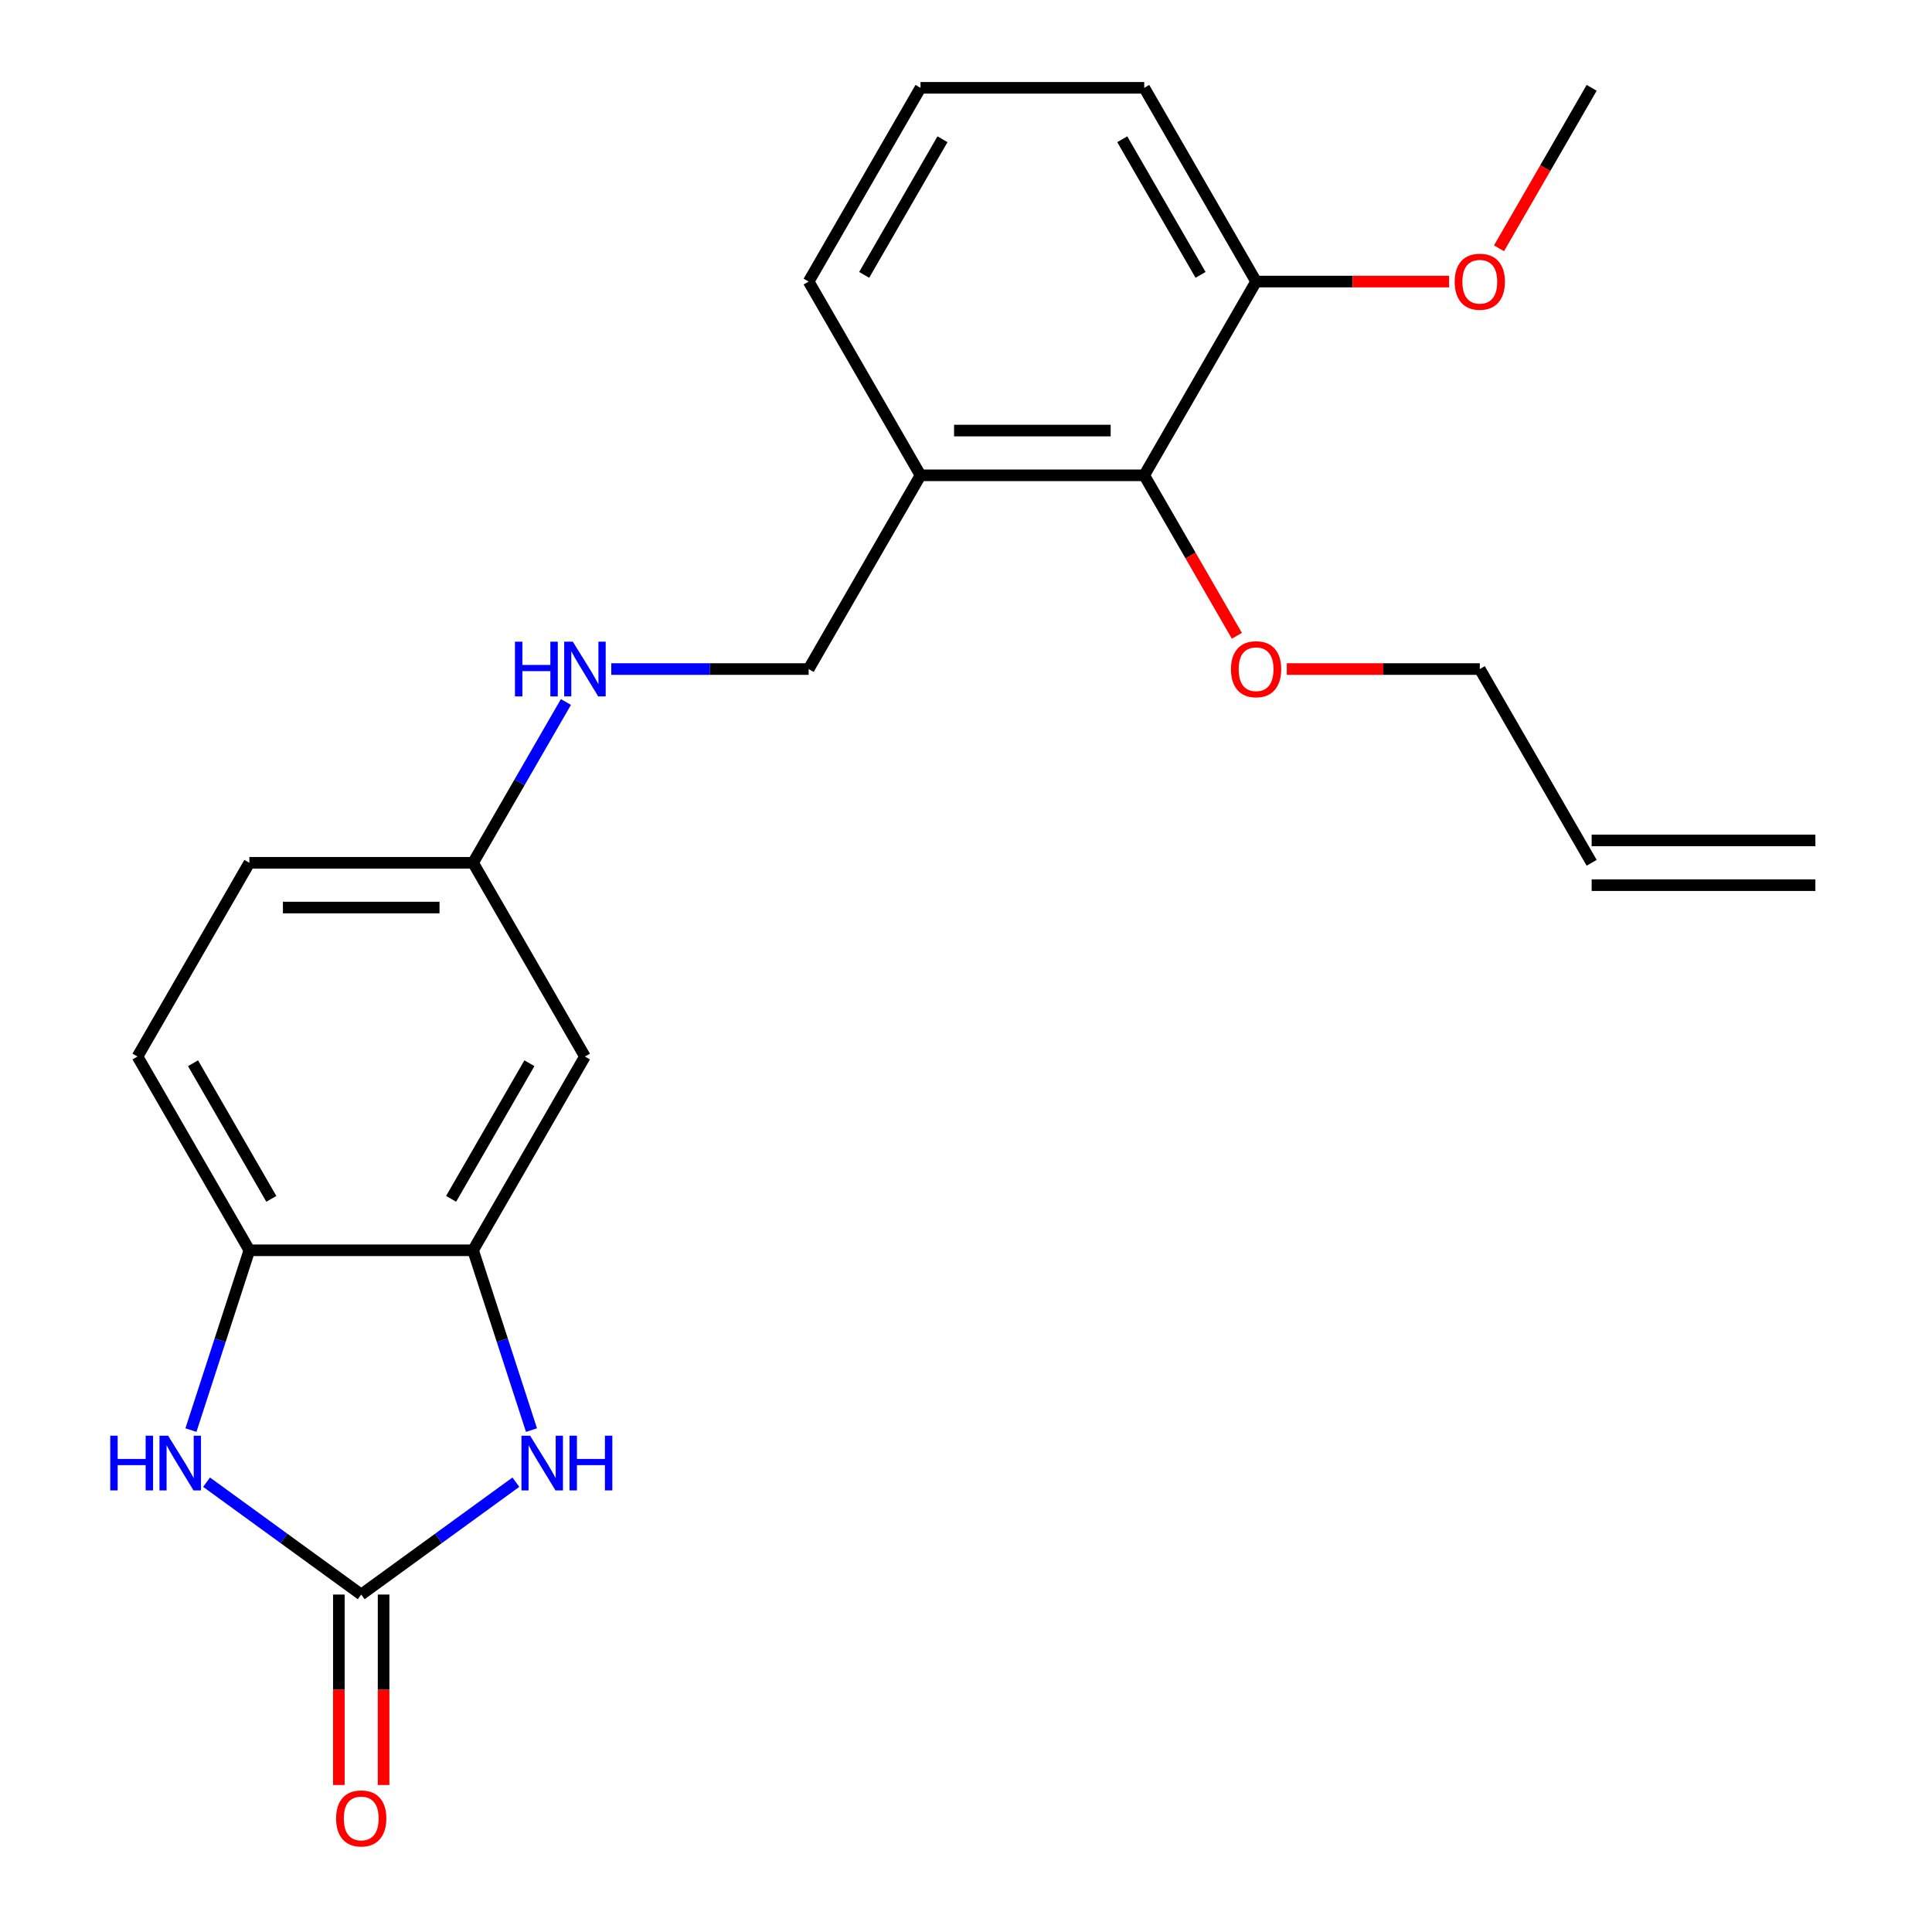 <?xml version='1.0' encoding='iso-8859-1'?>
<svg version='1.1' baseProfile='full'
              xmlns='http://www.w3.org/2000/svg'
                      xmlns:rdkit='http://www.rdkit.org/xml'
                      xmlns:xlink='http://www.w3.org/1999/xlink'
                  xml:space='preserve'
width='1000px' height='1000px' viewBox='0 0 1000 1000'>
<!-- END OF HEADER -->
<rect style='opacity:1.0;fill:#FFFFFF;stroke:none' width='1000' height='1000' x='0' y='0'> </rect>
<path class='bond-0' d='M 186.966,825.335 L 226.988,796.257' style='fill:none;fill-rule:evenodd;stroke:#000000;stroke-width:6px;stroke-linecap:butt;stroke-linejoin:miter;stroke-opacity:1' />
<path class='bond-0' d='M 226.988,796.257 L 267.011,767.178' style='fill:none;fill-rule:evenodd;stroke:#0000FF;stroke-width:6px;stroke-linecap:butt;stroke-linejoin:miter;stroke-opacity:1' />
<path class='bond-1' d='M 186.966,825.335 L 146.943,796.257' style='fill:none;fill-rule:evenodd;stroke:#000000;stroke-width:6px;stroke-linecap:butt;stroke-linejoin:miter;stroke-opacity:1' />
<path class='bond-1' d='M 146.943,796.257 L 106.92,767.178' style='fill:none;fill-rule:evenodd;stroke:#0000FF;stroke-width:6px;stroke-linecap:butt;stroke-linejoin:miter;stroke-opacity:1' />
<path class='bond-7' d='M 175.386,825.335 L 175.386,874.625' style='fill:none;fill-rule:evenodd;stroke:#000000;stroke-width:6px;stroke-linecap:butt;stroke-linejoin:miter;stroke-opacity:1' />
<path class='bond-7' d='M 175.386,874.625 L 175.386,923.915' style='fill:none;fill-rule:evenodd;stroke:#FF0000;stroke-width:6px;stroke-linecap:butt;stroke-linejoin:miter;stroke-opacity:1' />
<path class='bond-7' d='M 198.545,825.335 L 198.545,874.625' style='fill:none;fill-rule:evenodd;stroke:#000000;stroke-width:6px;stroke-linecap:butt;stroke-linejoin:miter;stroke-opacity:1' />
<path class='bond-7' d='M 198.545,874.625 L 198.545,923.915' style='fill:none;fill-rule:evenodd;stroke:#FF0000;stroke-width:6px;stroke-linecap:butt;stroke-linejoin:miter;stroke-opacity:1' />
<path class='bond-2' d='M 275.105,740.217 L 259.984,693.681' style='fill:none;fill-rule:evenodd;stroke:#0000FF;stroke-width:6px;stroke-linecap:butt;stroke-linejoin:miter;stroke-opacity:1' />
<path class='bond-2' d='M 259.984,693.681 L 244.863,647.144' style='fill:none;fill-rule:evenodd;stroke:#000000;stroke-width:6px;stroke-linecap:butt;stroke-linejoin:miter;stroke-opacity:1' />
<path class='bond-3' d='M 98.827,740.217 L 113.947,693.681' style='fill:none;fill-rule:evenodd;stroke:#0000FF;stroke-width:6px;stroke-linecap:butt;stroke-linejoin:miter;stroke-opacity:1' />
<path class='bond-3' d='M 113.947,693.681 L 129.068,647.144' style='fill:none;fill-rule:evenodd;stroke:#000000;stroke-width:6px;stroke-linecap:butt;stroke-linejoin:miter;stroke-opacity:1' />
<path class='bond-5' d='M 244.863,647.144 L 302.761,546.863' style='fill:none;fill-rule:evenodd;stroke:#000000;stroke-width:6px;stroke-linecap:butt;stroke-linejoin:miter;stroke-opacity:1' />
<path class='bond-5' d='M 233.492,620.523 L 274.02,550.325' style='fill:none;fill-rule:evenodd;stroke:#000000;stroke-width:6px;stroke-linecap:butt;stroke-linejoin:miter;stroke-opacity:1' />
<path class='bond-23' d='M 244.863,647.144 L 129.068,647.144' style='fill:none;fill-rule:evenodd;stroke:#000000;stroke-width:6px;stroke-linecap:butt;stroke-linejoin:miter;stroke-opacity:1' />
<path class='bond-11' d='M 129.068,647.144 L 71.17,546.863' style='fill:none;fill-rule:evenodd;stroke:#000000;stroke-width:6px;stroke-linecap:butt;stroke-linejoin:miter;stroke-opacity:1' />
<path class='bond-11' d='M 140.44,620.523 L 99.911,550.325' style='fill:none;fill-rule:evenodd;stroke:#000000;stroke-width:6px;stroke-linecap:butt;stroke-linejoin:miter;stroke-opacity:1' />
<path class='bond-4' d='M 592.249,246.018 L 476.454,246.018' style='fill:none;fill-rule:evenodd;stroke:#000000;stroke-width:6px;stroke-linecap:butt;stroke-linejoin:miter;stroke-opacity:1' />
<path class='bond-4' d='M 574.88,222.859 L 493.823,222.859' style='fill:none;fill-rule:evenodd;stroke:#000000;stroke-width:6px;stroke-linecap:butt;stroke-linejoin:miter;stroke-opacity:1' />
<path class='bond-10' d='M 592.249,246.018 L 650.147,145.736' style='fill:none;fill-rule:evenodd;stroke:#000000;stroke-width:6px;stroke-linecap:butt;stroke-linejoin:miter;stroke-opacity:1' />
<path class='bond-15' d='M 592.249,246.018 L 616.228,287.551' style='fill:none;fill-rule:evenodd;stroke:#000000;stroke-width:6px;stroke-linecap:butt;stroke-linejoin:miter;stroke-opacity:1' />
<path class='bond-15' d='M 616.228,287.551 L 640.208,329.085' style='fill:none;fill-rule:evenodd;stroke:#FF0000;stroke-width:6px;stroke-linecap:butt;stroke-linejoin:miter;stroke-opacity:1' />
<path class='bond-12' d='M 302.761,546.863 L 244.863,446.581' style='fill:none;fill-rule:evenodd;stroke:#000000;stroke-width:6px;stroke-linecap:butt;stroke-linejoin:miter;stroke-opacity:1' />
<path class='bond-6' d='M 476.454,246.018 L 418.556,346.299' style='fill:none;fill-rule:evenodd;stroke:#000000;stroke-width:6px;stroke-linecap:butt;stroke-linejoin:miter;stroke-opacity:1' />
<path class='bond-18' d='M 476.454,246.018 L 418.556,145.736' style='fill:none;fill-rule:evenodd;stroke:#000000;stroke-width:6px;stroke-linecap:butt;stroke-linejoin:miter;stroke-opacity:1' />
<path class='bond-8' d='M 292.914,363.354 L 268.889,404.968' style='fill:none;fill-rule:evenodd;stroke:#0000FF;stroke-width:6px;stroke-linecap:butt;stroke-linejoin:miter;stroke-opacity:1' />
<path class='bond-8' d='M 268.889,404.968 L 244.863,446.581' style='fill:none;fill-rule:evenodd;stroke:#000000;stroke-width:6px;stroke-linecap:butt;stroke-linejoin:miter;stroke-opacity:1' />
<path class='bond-9' d='M 316.396,346.299 L 367.476,346.299' style='fill:none;fill-rule:evenodd;stroke:#0000FF;stroke-width:6px;stroke-linecap:butt;stroke-linejoin:miter;stroke-opacity:1' />
<path class='bond-9' d='M 367.476,346.299 L 418.556,346.299' style='fill:none;fill-rule:evenodd;stroke:#000000;stroke-width:6px;stroke-linecap:butt;stroke-linejoin:miter;stroke-opacity:1' />
<path class='bond-17' d='M 650.147,145.736 L 700.097,145.736' style='fill:none;fill-rule:evenodd;stroke:#000000;stroke-width:6px;stroke-linecap:butt;stroke-linejoin:miter;stroke-opacity:1' />
<path class='bond-17' d='M 700.097,145.736 L 750.047,145.736' style='fill:none;fill-rule:evenodd;stroke:#FF0000;stroke-width:6px;stroke-linecap:butt;stroke-linejoin:miter;stroke-opacity:1' />
<path class='bond-25' d='M 650.147,145.736 L 592.249,45.455' style='fill:none;fill-rule:evenodd;stroke:#000000;stroke-width:6px;stroke-linecap:butt;stroke-linejoin:miter;stroke-opacity:1' />
<path class='bond-25' d='M 621.406,142.273 L 580.877,72.076' style='fill:none;fill-rule:evenodd;stroke:#000000;stroke-width:6px;stroke-linecap:butt;stroke-linejoin:miter;stroke-opacity:1' />
<path class='bond-16' d='M 71.17,546.863 L 129.068,446.581' style='fill:none;fill-rule:evenodd;stroke:#000000;stroke-width:6px;stroke-linecap:butt;stroke-linejoin:miter;stroke-opacity:1' />
<path class='bond-24' d='M 244.863,446.581 L 129.068,446.581' style='fill:none;fill-rule:evenodd;stroke:#000000;stroke-width:6px;stroke-linecap:butt;stroke-linejoin:miter;stroke-opacity:1' />
<path class='bond-24' d='M 227.494,469.74 L 146.437,469.74' style='fill:none;fill-rule:evenodd;stroke:#000000;stroke-width:6px;stroke-linecap:butt;stroke-linejoin:miter;stroke-opacity:1' />
<path class='bond-13' d='M 823.84,446.581 L 765.942,346.299' style='fill:none;fill-rule:evenodd;stroke:#000000;stroke-width:6px;stroke-linecap:butt;stroke-linejoin:miter;stroke-opacity:1' />
<path class='bond-14' d='M 823.84,458.161 L 939.635,458.161' style='fill:none;fill-rule:evenodd;stroke:#000000;stroke-width:6px;stroke-linecap:butt;stroke-linejoin:miter;stroke-opacity:1' />
<path class='bond-14' d='M 823.84,435.002 L 939.635,435.002' style='fill:none;fill-rule:evenodd;stroke:#000000;stroke-width:6px;stroke-linecap:butt;stroke-linejoin:miter;stroke-opacity:1' />
<path class='bond-20' d='M 666.042,346.299 L 715.992,346.299' style='fill:none;fill-rule:evenodd;stroke:#FF0000;stroke-width:6px;stroke-linecap:butt;stroke-linejoin:miter;stroke-opacity:1' />
<path class='bond-20' d='M 715.992,346.299 L 765.942,346.299' style='fill:none;fill-rule:evenodd;stroke:#000000;stroke-width:6px;stroke-linecap:butt;stroke-linejoin:miter;stroke-opacity:1' />
<path class='bond-22' d='M 775.881,128.521 L 799.86,86.988' style='fill:none;fill-rule:evenodd;stroke:#FF0000;stroke-width:6px;stroke-linecap:butt;stroke-linejoin:miter;stroke-opacity:1' />
<path class='bond-22' d='M 799.86,86.988 L 823.84,45.455' style='fill:none;fill-rule:evenodd;stroke:#000000;stroke-width:6px;stroke-linecap:butt;stroke-linejoin:miter;stroke-opacity:1' />
<path class='bond-19' d='M 418.556,145.736 L 476.454,45.455' style='fill:none;fill-rule:evenodd;stroke:#000000;stroke-width:6px;stroke-linecap:butt;stroke-linejoin:miter;stroke-opacity:1' />
<path class='bond-19' d='M 447.297,142.273 L 487.826,72.076' style='fill:none;fill-rule:evenodd;stroke:#000000;stroke-width:6px;stroke-linecap:butt;stroke-linejoin:miter;stroke-opacity:1' />
<path class='bond-21' d='M 476.454,45.455 L 592.249,45.455' style='fill:none;fill-rule:evenodd;stroke:#000000;stroke-width:6px;stroke-linecap:butt;stroke-linejoin:miter;stroke-opacity:1' />
<path  class='atom-1' d='M 274.386 743.112
L 283.666 758.112
Q 284.586 759.592, 286.066 762.272
Q 287.546 764.952, 287.626 765.112
L 287.626 743.112
L 291.386 743.112
L 291.386 771.432
L 287.506 771.432
L 277.546 755.032
Q 276.386 753.112, 275.146 750.912
Q 273.946 748.712, 273.586 748.032
L 273.586 771.432
L 269.906 771.432
L 269.906 743.112
L 274.386 743.112
' fill='#0000FF'/>
<path  class='atom-1' d='M 294.786 743.112
L 298.626 743.112
L 298.626 755.152
L 313.106 755.152
L 313.106 743.112
L 316.946 743.112
L 316.946 771.432
L 313.106 771.432
L 313.106 758.352
L 298.626 758.352
L 298.626 771.432
L 294.786 771.432
L 294.786 743.112
' fill='#0000FF'/>
<path  class='atom-2' d='M 57.065 743.112
L 60.905 743.112
L 60.905 755.152
L 75.385 755.152
L 75.385 743.112
L 79.225 743.112
L 79.225 771.432
L 75.385 771.432
L 75.385 758.352
L 60.905 758.352
L 60.905 771.432
L 57.065 771.432
L 57.065 743.112
' fill='#0000FF'/>
<path  class='atom-2' d='M 87.025 743.112
L 96.305 758.112
Q 97.225 759.592, 98.705 762.272
Q 100.185 764.952, 100.265 765.112
L 100.265 743.112
L 104.025 743.112
L 104.025 771.432
L 100.145 771.432
L 90.185 755.032
Q 89.025 753.112, 87.785 750.912
Q 86.585 748.712, 86.225 748.032
L 86.225 771.432
L 82.545 771.432
L 82.545 743.112
L 87.025 743.112
' fill='#0000FF'/>
<path  class='atom-8' d='M 173.966 941.21
Q 173.966 934.41, 177.326 930.61
Q 180.686 926.81, 186.966 926.81
Q 193.246 926.81, 196.606 930.61
Q 199.966 934.41, 199.966 941.21
Q 199.966 948.09, 196.566 952.01
Q 193.166 955.89, 186.966 955.89
Q 180.726 955.89, 177.326 952.01
Q 173.966 948.13, 173.966 941.21
M 186.966 952.69
Q 191.286 952.69, 193.606 949.81
Q 195.966 946.89, 195.966 941.21
Q 195.966 935.65, 193.606 932.85
Q 191.286 930.01, 186.966 930.01
Q 182.646 930.01, 180.286 932.81
Q 177.966 935.61, 177.966 941.21
Q 177.966 946.93, 180.286 949.81
Q 182.646 952.69, 186.966 952.69
' fill='#FF0000'/>
<path  class='atom-9' d='M 266.541 332.139
L 270.381 332.139
L 270.381 344.179
L 284.861 344.179
L 284.861 332.139
L 288.701 332.139
L 288.701 360.459
L 284.861 360.459
L 284.861 347.379
L 270.381 347.379
L 270.381 360.459
L 266.541 360.459
L 266.541 332.139
' fill='#0000FF'/>
<path  class='atom-9' d='M 296.501 332.139
L 305.781 347.139
Q 306.701 348.619, 308.181 351.299
Q 309.661 353.979, 309.741 354.139
L 309.741 332.139
L 313.501 332.139
L 313.501 360.459
L 309.621 360.459
L 299.661 344.059
Q 298.501 342.139, 297.261 339.939
Q 296.061 337.739, 295.701 337.059
L 295.701 360.459
L 292.021 360.459
L 292.021 332.139
L 296.501 332.139
' fill='#0000FF'/>
<path  class='atom-16' d='M 637.147 346.379
Q 637.147 339.579, 640.507 335.779
Q 643.867 331.979, 650.147 331.979
Q 656.427 331.979, 659.787 335.779
Q 663.147 339.579, 663.147 346.379
Q 663.147 353.259, 659.747 357.179
Q 656.347 361.059, 650.147 361.059
Q 643.907 361.059, 640.507 357.179
Q 637.147 353.299, 637.147 346.379
M 650.147 357.859
Q 654.467 357.859, 656.787 354.979
Q 659.147 352.059, 659.147 346.379
Q 659.147 340.819, 656.787 338.019
Q 654.467 335.179, 650.147 335.179
Q 645.827 335.179, 643.467 337.979
Q 641.147 340.779, 641.147 346.379
Q 641.147 352.099, 643.467 354.979
Q 645.827 357.859, 650.147 357.859
' fill='#FF0000'/>
<path  class='atom-18' d='M 752.942 145.816
Q 752.942 139.016, 756.302 135.216
Q 759.662 131.416, 765.942 131.416
Q 772.222 131.416, 775.582 135.216
Q 778.942 139.016, 778.942 145.816
Q 778.942 152.696, 775.542 156.616
Q 772.142 160.496, 765.942 160.496
Q 759.702 160.496, 756.302 156.616
Q 752.942 152.736, 752.942 145.816
M 765.942 157.296
Q 770.262 157.296, 772.582 154.416
Q 774.942 151.496, 774.942 145.816
Q 774.942 140.256, 772.582 137.456
Q 770.262 134.616, 765.942 134.616
Q 761.622 134.616, 759.262 137.416
Q 756.942 140.216, 756.942 145.816
Q 756.942 151.536, 759.262 154.416
Q 761.622 157.296, 765.942 157.296
' fill='#FF0000'/>
</svg>
